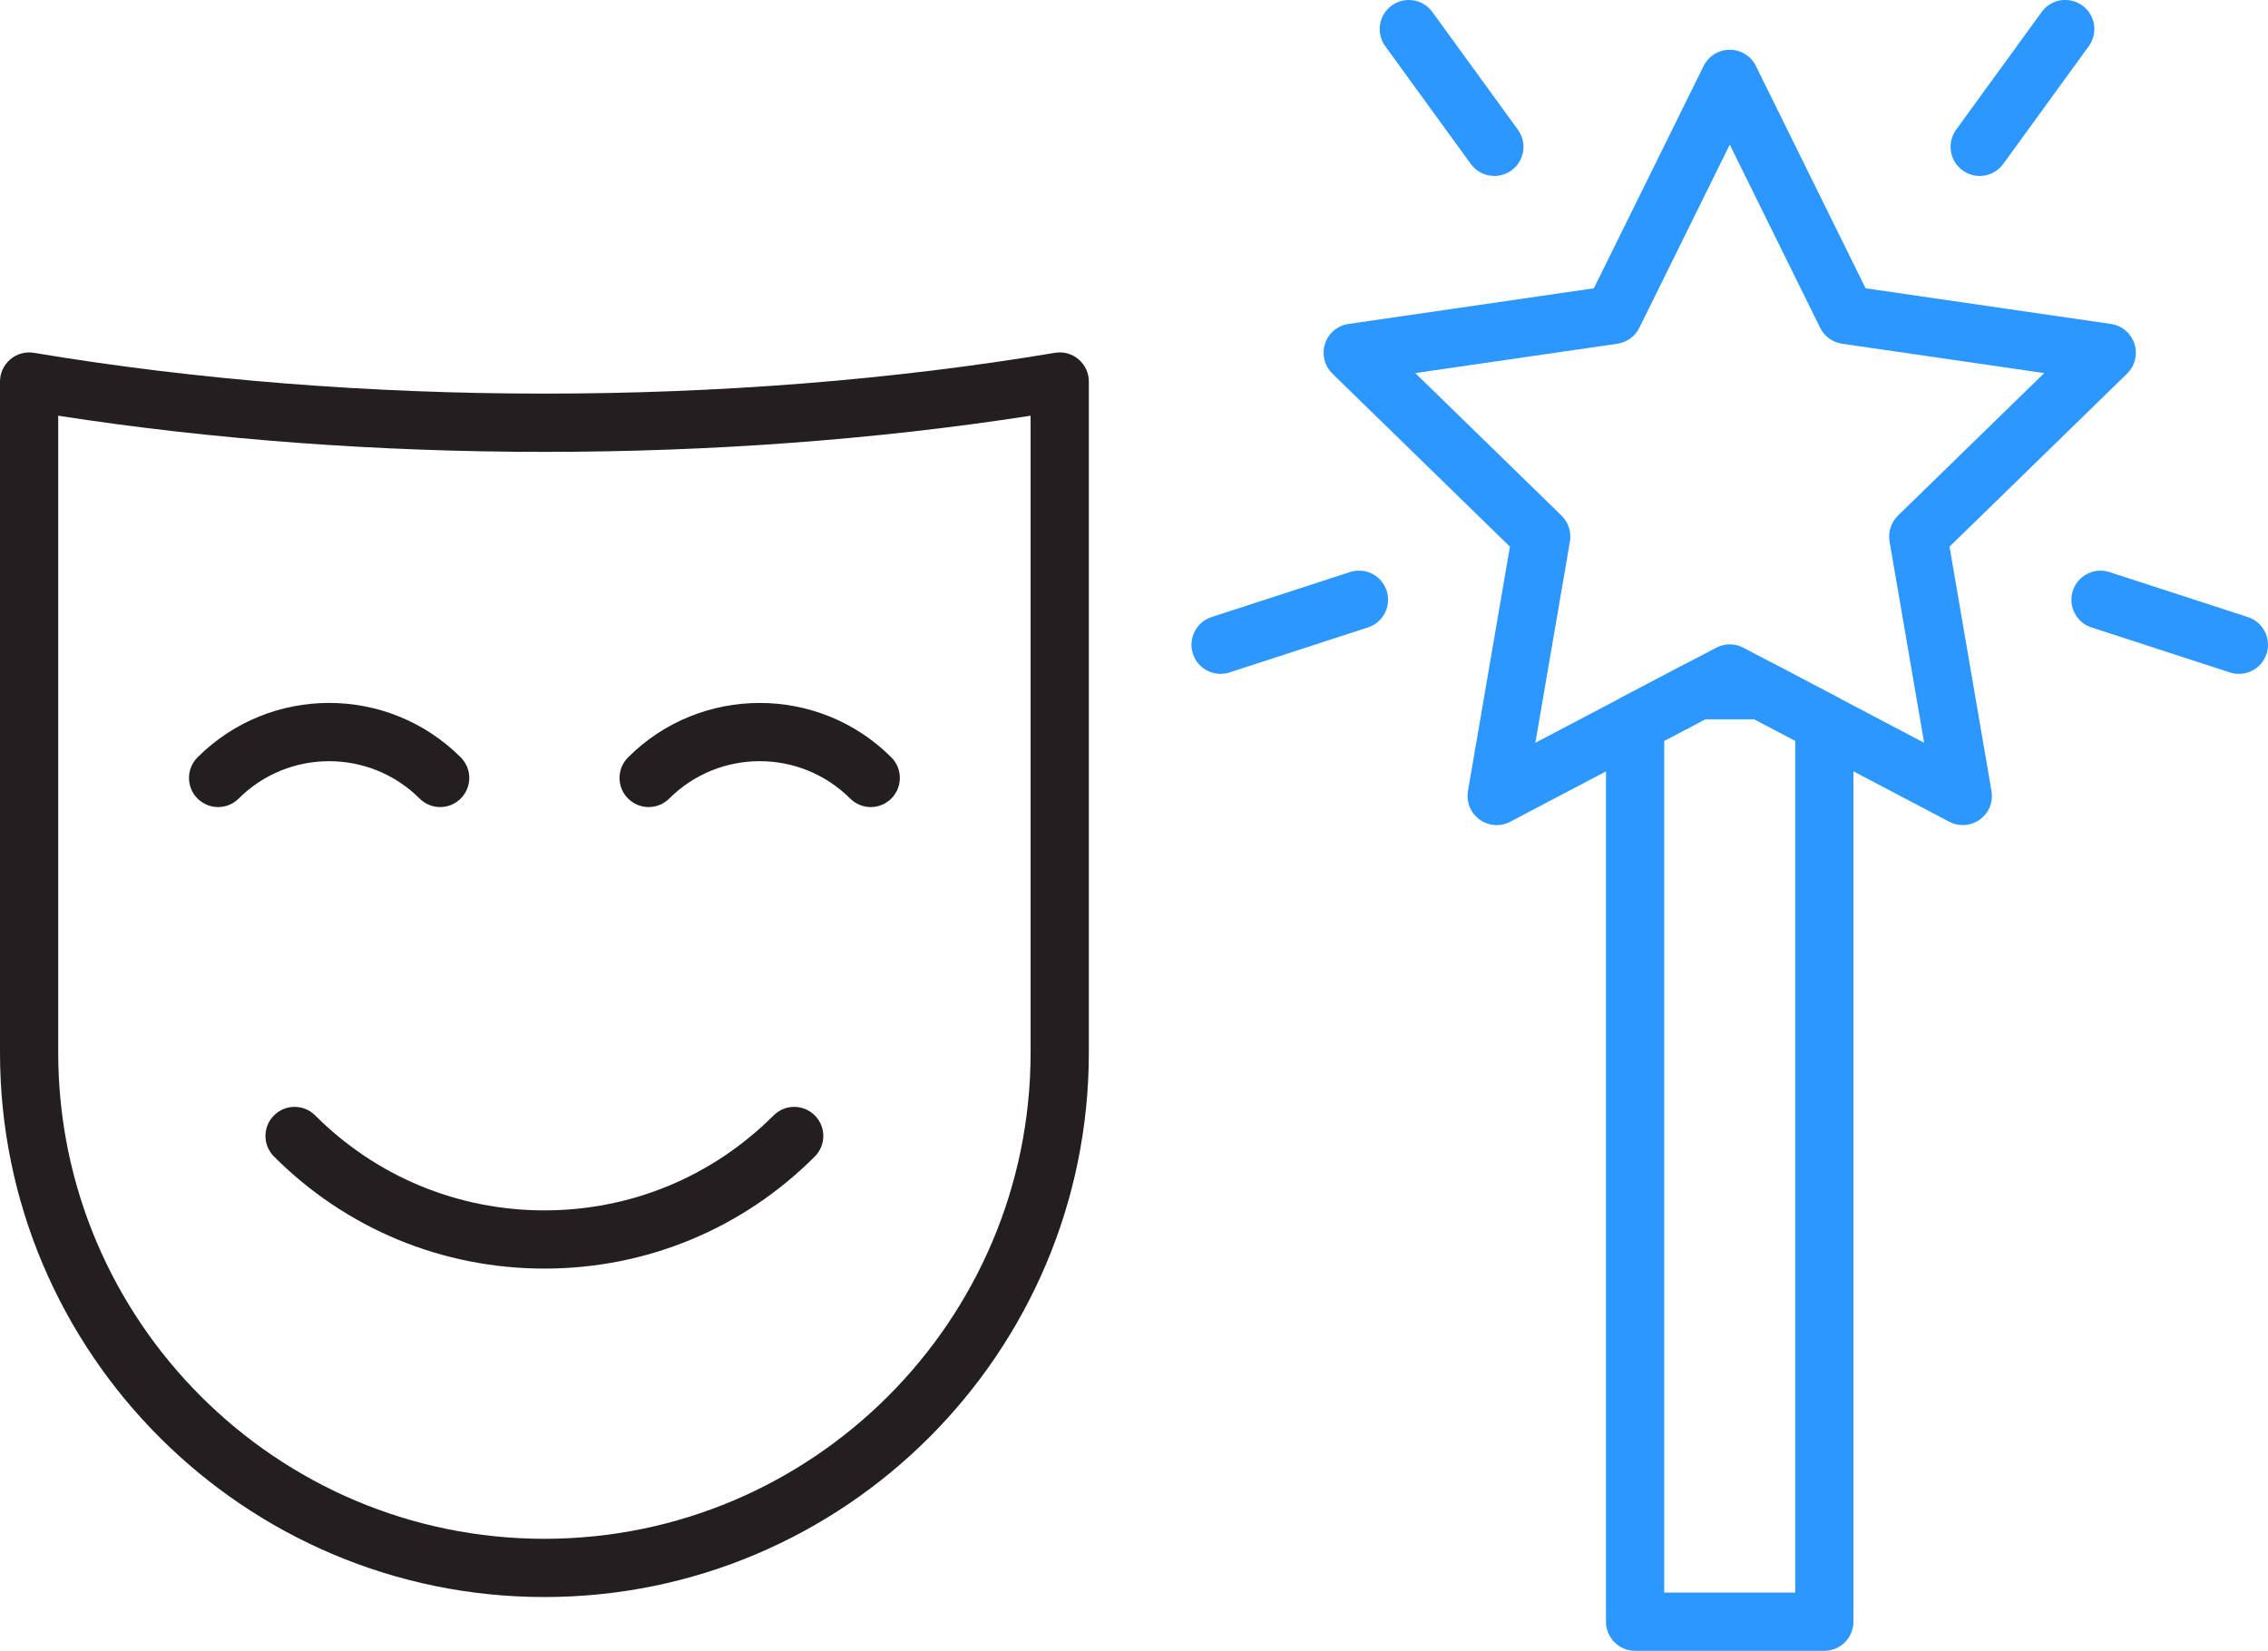 <?xml version="1.0" encoding="utf-8"?>
<!-- Generator: Adobe Illustrator 14.0.0, SVG Export Plug-In . SVG Version: 6.00 Build 43363)  -->
<!DOCTYPE svg PUBLIC "-//W3C//DTD SVG 1.1//EN" "http://www.w3.org/Graphics/SVG/1.1/DTD/svg11.dtd">
<svg version="1.1" id="Layer_1" xmlns="http://www.w3.org/2000/svg" xmlns:xlink="http://www.w3.org/1999/xlink" x="0px" y="0px"
	 width="109.903px" height="80px" viewBox="0 0 109.903 80" enable-background="new 0 0 109.903 80" xml:space="preserve">
<g>
	<g>
		<path fill="#2B97FF" d="M95.112,39.984c-0.226,0-0.448-0.052-0.655-0.162l-10.636-5.594l-10.638,5.594
			c-0.472,0.253-1.05,0.209-1.485-0.107c-0.436-0.314-0.653-0.849-0.563-1.381l2.033-11.842l-8.602-8.385
			c-0.386-0.375-0.523-0.937-0.358-1.446c0.165-0.513,0.606-0.885,1.138-0.962l11.89-1.728l5.32-10.776
			c0.237-0.479,0.728-0.785,1.265-0.785l0,0c0.537,0,1.028,0.306,1.265,0.785l5.318,10.776l11.889,1.728
			c0.532,0.077,0.973,0.449,1.138,0.962c0.166,0.51,0.028,1.071-0.357,1.446l-8.603,8.385l2.033,11.842
			c0.091,0.532-0.126,1.066-0.562,1.381C95.697,39.894,95.405,39.984,95.112,39.984z M68.582,18.08l7.087,6.907
			c0.333,0.325,0.484,0.791,0.407,1.251l-1.675,9.757l8.765-4.607c0.407-0.215,0.903-0.215,1.312,0l8.762,4.607l-1.676-9.757
			c-0.076-0.46,0.075-0.926,0.408-1.251l7.087-6.907l-9.795-1.422c-0.458-0.069-0.857-0.355-1.062-0.771l-4.381-8.878l-4.384,8.878
			c-0.204,0.416-0.604,0.702-1.061,0.771L68.582,18.08z"/>
		<path fill="#2B97FF" d="M72.415,8.527c-0.436,0-0.865-0.201-1.142-0.581l-4.146-5.707c-0.457-0.631-0.319-1.513,0.312-1.97
			c0.628-0.454,1.513-0.322,1.97,0.312l4.147,5.706c0.457,0.631,0.319,1.513-0.312,1.97C72.993,8.439,72.704,8.527,72.415,8.527z"/>
		<path fill="#2B97FF" d="M59.147,32.655c-0.595,0-1.148-0.377-1.342-0.975c-0.239-0.741,0.165-1.538,0.906-1.777l6.707-2.18
			c0.744-0.24,1.54,0.165,1.777,0.906c0.239,0.741-0.166,1.538-0.907,1.777l-6.706,2.18C59.439,32.634,59.291,32.655,59.147,32.655z
			"/>
		<path fill="#2B97FF" d="M108.493,32.655c-0.144,0-0.293-0.021-0.436-0.068l-6.707-2.18c-0.741-0.239-1.146-1.036-0.906-1.777
			c0.24-0.741,1.041-1.146,1.777-0.906l6.706,2.18c0.741,0.239,1.146,1.036,0.907,1.777
			C109.642,32.278,109.088,32.655,108.493,32.655z"/>
		<path fill="#2B97FF" d="M95.931,8.527c-0.289,0-0.578-0.088-0.829-0.271c-0.631-0.457-0.769-1.339-0.312-1.97l4.147-5.706
			c0.457-0.634,1.342-0.766,1.97-0.312c0.631,0.457,0.769,1.339,0.312,1.97l-4.146,5.707C96.796,8.326,96.366,8.527,95.931,8.527z"
			/>
		<path fill="#2B97FF" d="M88.403,80h-9.17c-0.779,0-1.41-0.631-1.41-1.41V35.047c0-0.523,0.289-1.005,0.755-1.248l3.048-1.601
			c0.201-0.107,0.427-0.162,0.655-0.162h3.078c0.229,0,0.454,0.055,0.655,0.162l3.045,1.601c0.466,0.243,0.755,0.725,0.755,1.248
			V78.59C89.814,79.369,89.184,80,88.403,80z M80.645,77.179h6.349v-41.28l-1.981-1.041h-2.383l-1.984,1.041V77.179z"/>
	</g>
	<g>
		<path fill="#231F20" d="M26.38,77.394C11.837,77.394,0,65.56,0,51.015V18.49c0-0.416,0.185-0.81,0.502-1.077
			c0.316-0.268,0.735-0.383,1.144-0.314c15.746,2.635,33.722,2.635,49.472,0c0.421-0.071,0.832,0.047,1.146,0.314
			c0.317,0.268,0.499,0.661,0.499,1.077v32.524C52.762,65.56,40.928,77.394,26.38,77.394z M2.821,20.146v30.868
			c0,12.988,10.569,23.558,23.559,23.558c12.991,0,23.561-10.569,23.561-23.558V20.146C34.863,22.483,17.898,22.483,2.821,20.146z"
			/>
		<path fill="#231F20" d="M26.38,61.477c-4.949,0-9.603-1.927-13.102-5.429c-0.552-0.551-0.552-1.443,0-1.994
			c0.551-0.552,1.443-0.552,1.994,0c2.968,2.967,6.914,4.602,11.107,4.602c4.199,0,8.142-1.635,11.109-4.602
			c0.551-0.552,1.443-0.552,1.994,0c0.552,0.551,0.552,1.443,0,1.994C35.984,59.55,31.331,61.477,26.38,61.477z"/>
		<g>
			<path fill="#231F20" d="M21.329,39.111c-0.361,0-0.722-0.138-0.997-0.413c-2.417-2.414-6.352-2.411-8.765,0
				c-0.552,0.551-1.444,0.551-1.995,0s-0.551-1.444,0-1.995c3.513-3.516,9.235-3.519,12.754,0c0.552,0.551,0.552,1.444,0,1.995
				C22.051,38.974,21.69,39.111,21.329,39.111z"/>
			<path fill="#231F20" d="M42.195,39.111c-0.361,0-0.722-0.138-0.998-0.413c-2.419-2.414-6.348-2.414-8.767,0
				c-0.552,0.551-1.444,0.551-1.995,0s-0.551-1.444,0-1.995c3.516-3.516,9.241-3.516,12.757,0c0.551,0.551,0.551,1.444,0,1.995
				C42.917,38.974,42.556,39.111,42.195,39.111z"/>
		</g>
	</g>
</g>
</svg>
